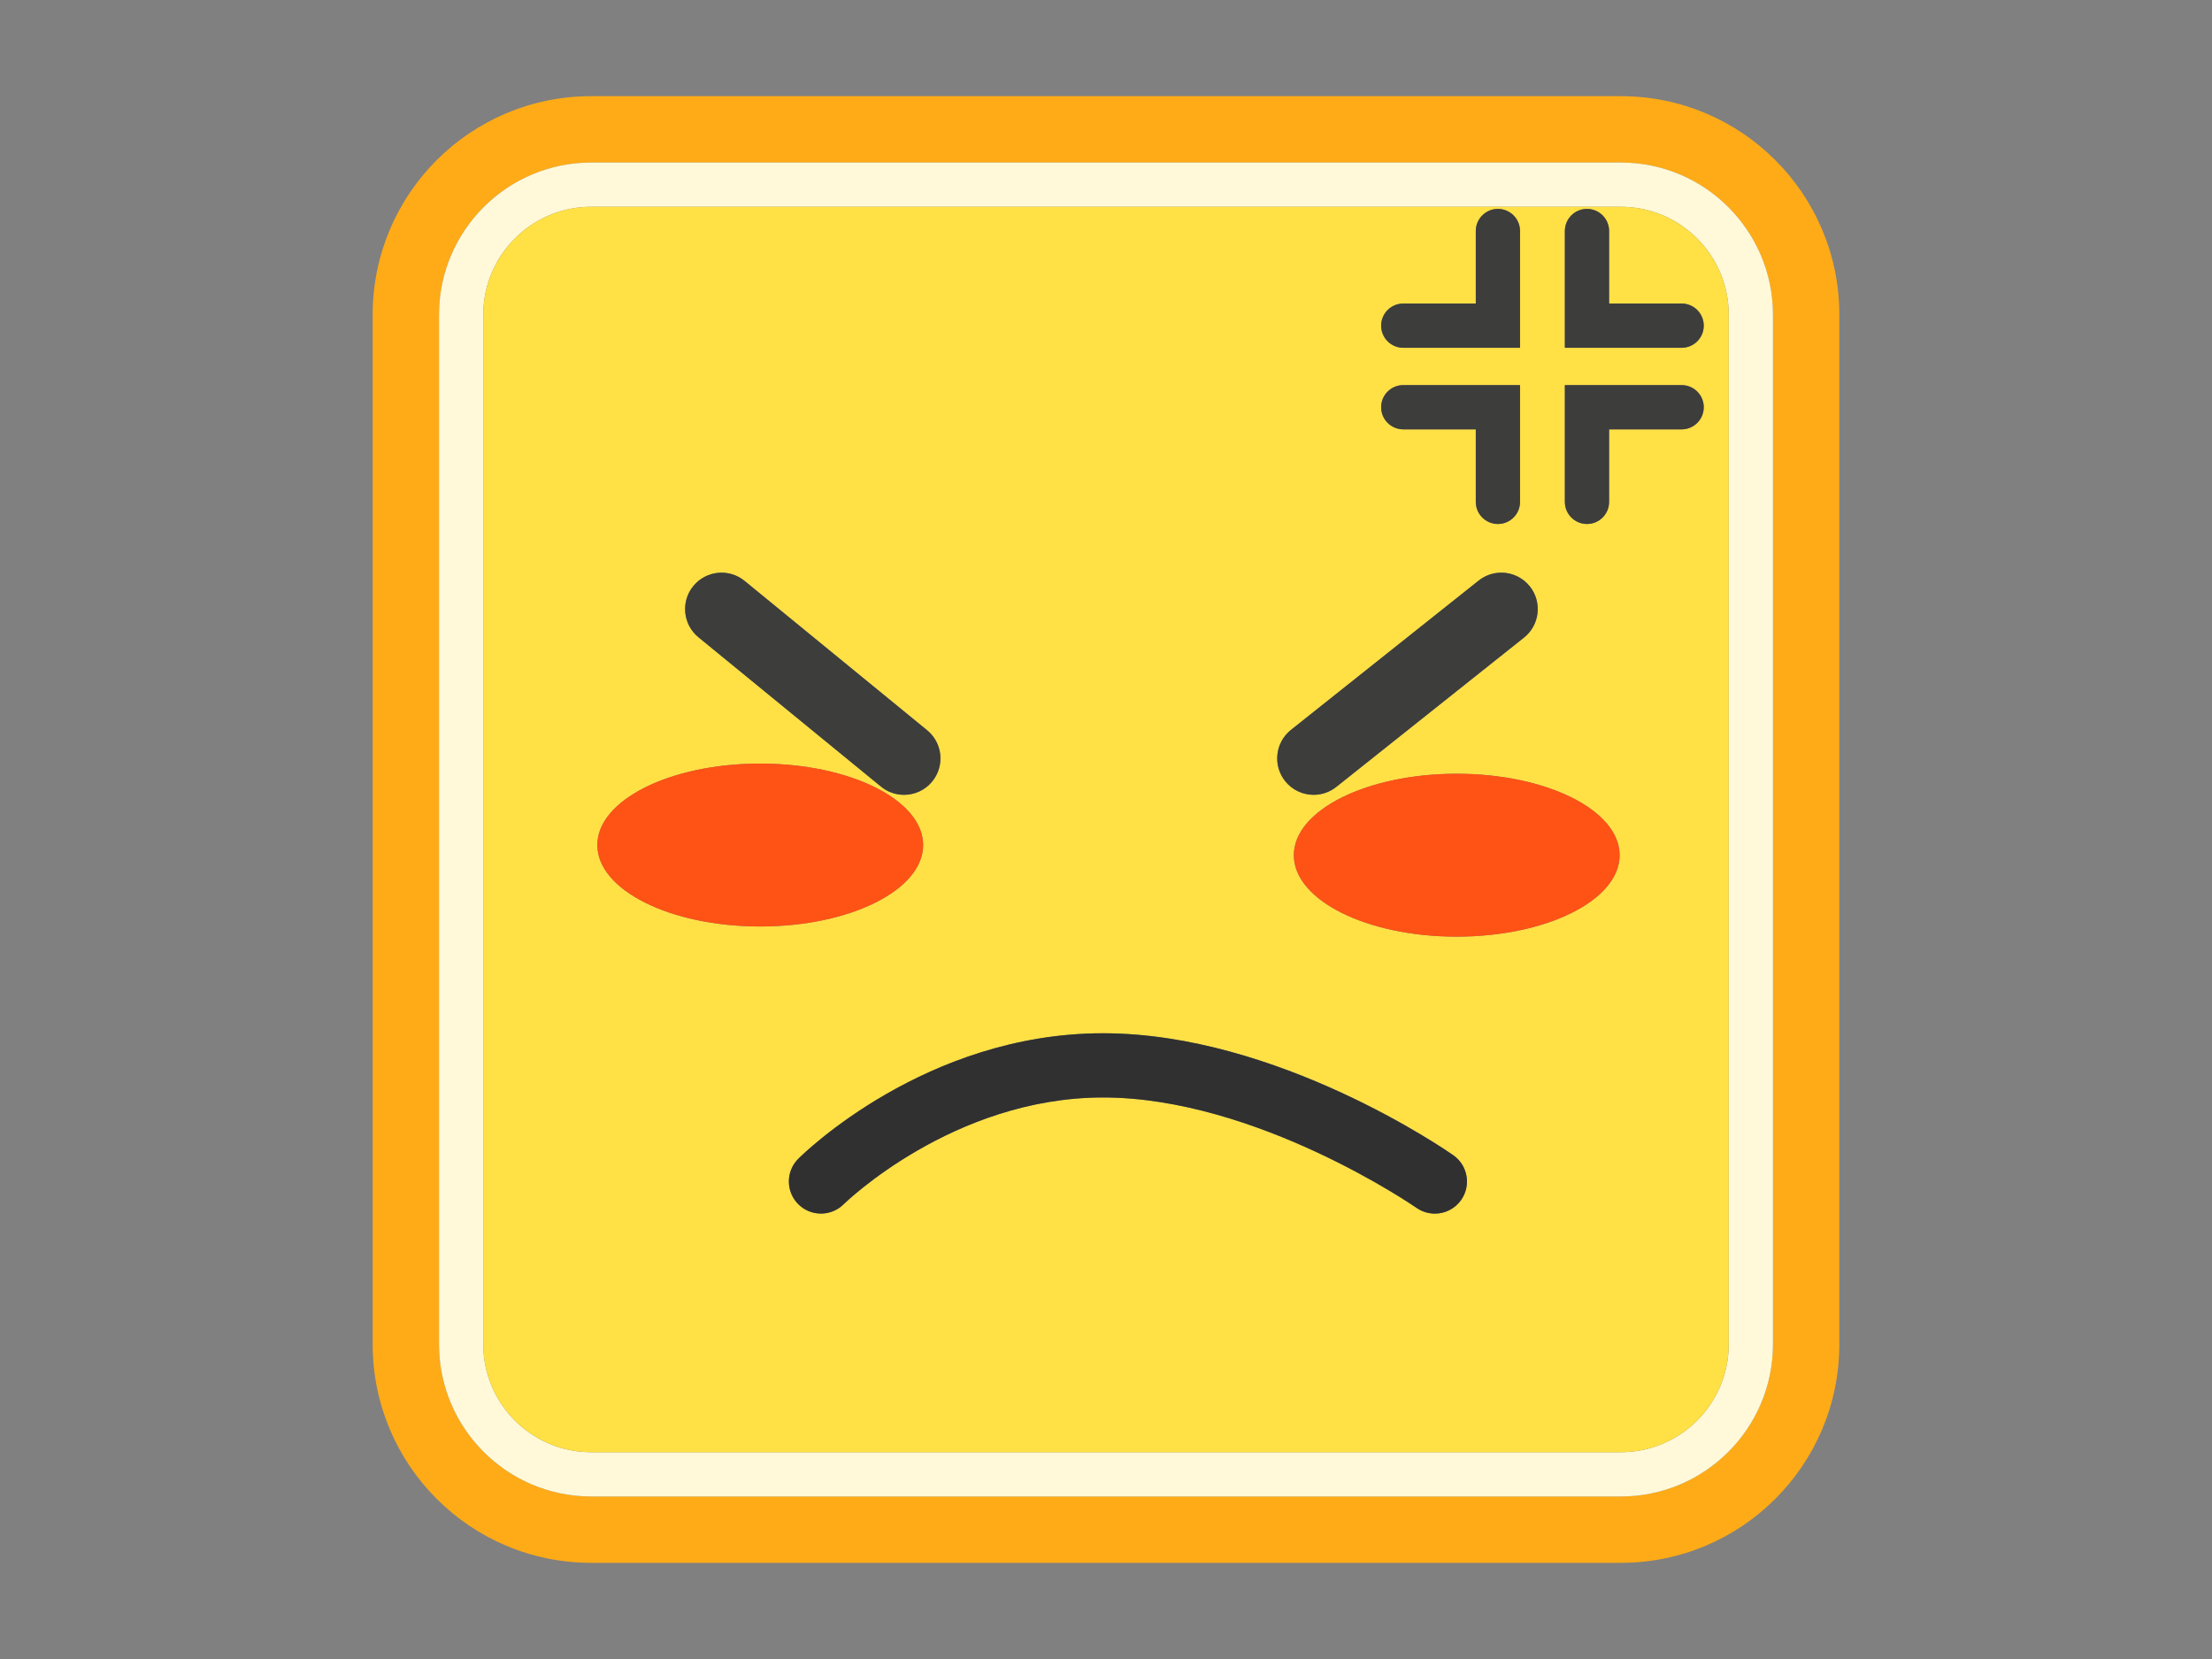 <?xml version="1.0" encoding="utf-8"?>
<!-- Generator: Adobe Illustrator 15.0.0, SVG Export Plug-In . SVG Version: 6.00 Build 0)  -->
<!DOCTYPE svg PUBLIC "-//W3C//DTD SVG 1.1//EN" "http://www.w3.org/Graphics/SVG/1.1/DTD/svg11.dtd">
<svg version="1.1" id="レイヤー_1" xmlns="http://www.w3.org/2000/svg" xmlns:xlink="http://www.w3.org/1999/xlink" x="0px"
	 y="0px" width="400px" height="300px" viewBox="0 0 400 300" style="enable-background:new 0 0 400 300;" xml:space="preserve">
<rect x="0" y="0" width="400" height="300" fill="#808080" stroke="none"/>
<style type="text/css">
<![CDATA[
	.st0{fill:#FF5215;}
	.st1{fill:#FFAB17;}
	.st2{fill:#FFE045;}
	.st3{fill:#FFF9D9;}
	.st4{fill:#303030;}
	.st5{fill:#3D3D3B;}
]]>
</style>
<g>
	<g>
		<g>
			<path class="st1" d="M293.1,17.392H106.9c-21.824,0-39.508,17.684-39.508,39.51v186.197c0,21.812,17.684,39.51,39.508,39.51
				H293.1c21.824,0,39.508-17.697,39.508-39.51V56.901C332.607,35.075,314.924,17.392,293.1,17.392z M320.607,243.099
				c0,15.168-12.34,27.51-27.508,27.51H106.9c-15.168,0-27.508-12.342-27.508-27.51V56.901c0-15.168,12.34-27.51,27.508-27.51H293.1
				c15.168,0,27.508,12.342,27.508,27.51V243.099z"/>
		</g>
	</g>
	<g>
		<g>
			<path class="st3" d="M293.1,29.392H106.9c-15.168,0-27.508,12.342-27.508,27.51v186.197c0,15.168,12.34,27.51,27.508,27.51H293.1
				c15.168,0,27.508-12.342,27.508-27.51V56.901C320.607,41.733,308.268,29.392,293.1,29.392z M312.607,243.099
				c0,10.758-8.751,19.51-19.508,19.51H106.9c-10.757,0-19.508-8.752-19.508-19.51V56.901c0-10.758,8.751-19.51,19.508-19.51H293.1
				c10.757,0,19.508,8.752,19.508,19.51V243.099z"/>
		</g>
	</g>
	<path class="st2" d="M293.1,37.392H106.9c-10.757,0-19.508,8.752-19.508,19.51v186.197c0,10.758,8.751,19.51,19.508,19.51H293.1
		c10.757,0,19.508-8.752,19.508-19.51V56.901C312.607,46.144,303.856,37.392,293.1,37.392z M253.756,54.891h13.114V41.776
		c0-2.209,1.791-4,4-4s4,1.791,4,4v21.114h-21.114c-2.209,0-4-1.791-4-4S251.547,54.891,253.756,54.891z M253.756,69.64h21.114
		v21.114c0,2.209-1.791,4-4,4s-4-1.791-4-4V77.64h-13.114c-2.209,0-4-1.791-4-4S251.547,69.64,253.756,69.64z M233.445,131.991
		l33.944-27.002c2.846-2.265,6.988-1.791,9.253,1.054c2.264,2.847,1.791,6.989-1.055,9.253l-33.944,27.002
		c-1.212,0.964-2.658,1.432-4.095,1.432c-1.938,0-3.857-0.852-5.158-2.485C230.127,138.397,230.6,134.255,233.445,131.991z
		 M125.378,105.973c2.302-2.814,6.452-3.229,9.266-0.927l33.003,27.002c2.815,2.303,3.23,6.452,0.927,9.267
		c-1.301,1.591-3.193,2.415-5.1,2.415c-1.467,0-2.942-0.487-4.166-1.488l-33.003-27.002
		C123.49,112.937,123.075,108.787,125.378,105.973z M108.017,152.809c0-8.135,13.183-14.731,29.451-14.731
		s29.463,6.597,29.463,14.731c0,8.134-13.194,14.73-29.463,14.73S108.017,160.942,108.017,152.809z M264.227,216.985
		c-1.13,1.613-2.932,2.478-4.762,2.478c-1.15,0-2.312-0.341-3.326-1.051c-0.281-0.197-28.914-19.952-56.676-19.952
		c-27.118,0-46.713,19.117-46.908,19.31c-2.274,2.255-5.948,2.249-8.208-0.021c-2.259-2.27-2.26-5.935,0.004-8.199
		c0.927-0.927,23.071-22.702,55.111-22.702c31.472,0,62.05,21.151,63.336,22.052C265.426,210.737,266.065,214.357,264.227,216.985z
		 M263.418,169.379c-16.269,0-29.451-6.597-29.451-14.73c0-8.135,13.183-14.732,29.451-14.732s29.462,6.598,29.462,14.732
		C292.88,162.782,279.687,169.379,263.418,169.379z M304.092,77.64h-13.115v13.114c0,2.209-1.791,4-4,4s-4-1.791-4-4V69.64h21.115
		c2.209,0,4,1.791,4,4S306.301,77.64,304.092,77.64z M308.092,58.891c0,2.209-1.791,4-4,4h-21.115V41.776c0-2.209,1.791-4,4-4
		s4,1.791,4,4v13.114h13.115C306.301,54.891,308.092,56.682,308.092,58.891z"/>
	<path class="st0" d="M263.418,139.916c-16.269,0-29.451,6.598-29.451,14.732c0,8.134,13.183,14.73,29.451,14.73
		s29.462-6.597,29.462-14.73C292.88,146.514,279.687,139.916,263.418,139.916z"/>
	<path class="st0" d="M166.931,152.809c0-8.135-13.194-14.731-29.463-14.731s-29.451,6.597-29.451,14.731
		c0,8.134,13.183,14.73,29.451,14.73S166.931,160.942,166.931,152.809z"/>
	<path class="st4" d="M262.799,208.898c-1.286-0.9-31.864-22.052-63.336-22.052c-32.04,0-54.184,21.775-55.111,22.702
		c-2.264,2.265-2.264,5.93-0.004,8.199c2.259,2.271,5.934,2.276,8.208,0.021c0.195-0.192,19.79-19.31,46.908-19.31
		c27.762,0,56.395,19.755,56.676,19.952c1.014,0.71,2.176,1.051,3.326,1.051c1.83,0,3.632-0.864,4.762-2.478
		C266.065,214.357,265.426,210.737,262.799,208.898z"/>
	<path class="st5" d="M126.305,115.239l33.003,27.002c1.224,1.001,2.699,1.488,4.166,1.488c1.907,0,3.799-0.824,5.1-2.415
		c2.303-2.814,1.888-6.964-0.927-9.267l-33.003-27.002c-2.813-2.302-6.963-1.888-9.266,0.927
		C123.075,108.787,123.49,112.937,126.305,115.239z"/>
	<path class="st5" d="M237.549,143.729c1.437,0,2.883-0.468,4.095-1.432l33.944-27.002c2.846-2.264,3.318-6.406,1.055-9.253
		c-2.265-2.845-6.407-3.318-9.253-1.054l-33.944,27.002c-2.846,2.264-3.318,6.406-1.055,9.253
		C233.691,142.878,235.611,143.729,237.549,143.729z"/>
	<path class="st5" d="M253.756,62.891h21.114V41.776c0-2.209-1.791-4-4-4s-4,1.791-4,4v13.114h-13.114c-2.209,0-4,1.791-4,4
		S251.547,62.891,253.756,62.891z"/>
	<path class="st5" d="M290.977,54.891V41.776c0-2.209-1.791-4-4-4s-4,1.791-4,4v21.114h21.115c2.209,0,4-1.791,4-4s-1.791-4-4-4
		H290.977z"/>
	<path class="st5" d="M253.756,77.64h13.114v13.114c0,2.209,1.791,4,4,4s4-1.791,4-4V69.64h-21.114c-2.209,0-4,1.791-4,4
		S251.547,77.64,253.756,77.64z"/>
	<path class="st5" d="M304.092,69.64h-21.115v21.114c0,2.209,1.791,4,4,4s4-1.791,4-4V77.64h13.115c2.209,0,4-1.791,4-4
		S306.301,69.64,304.092,69.64z"/>
</g>
</svg>
